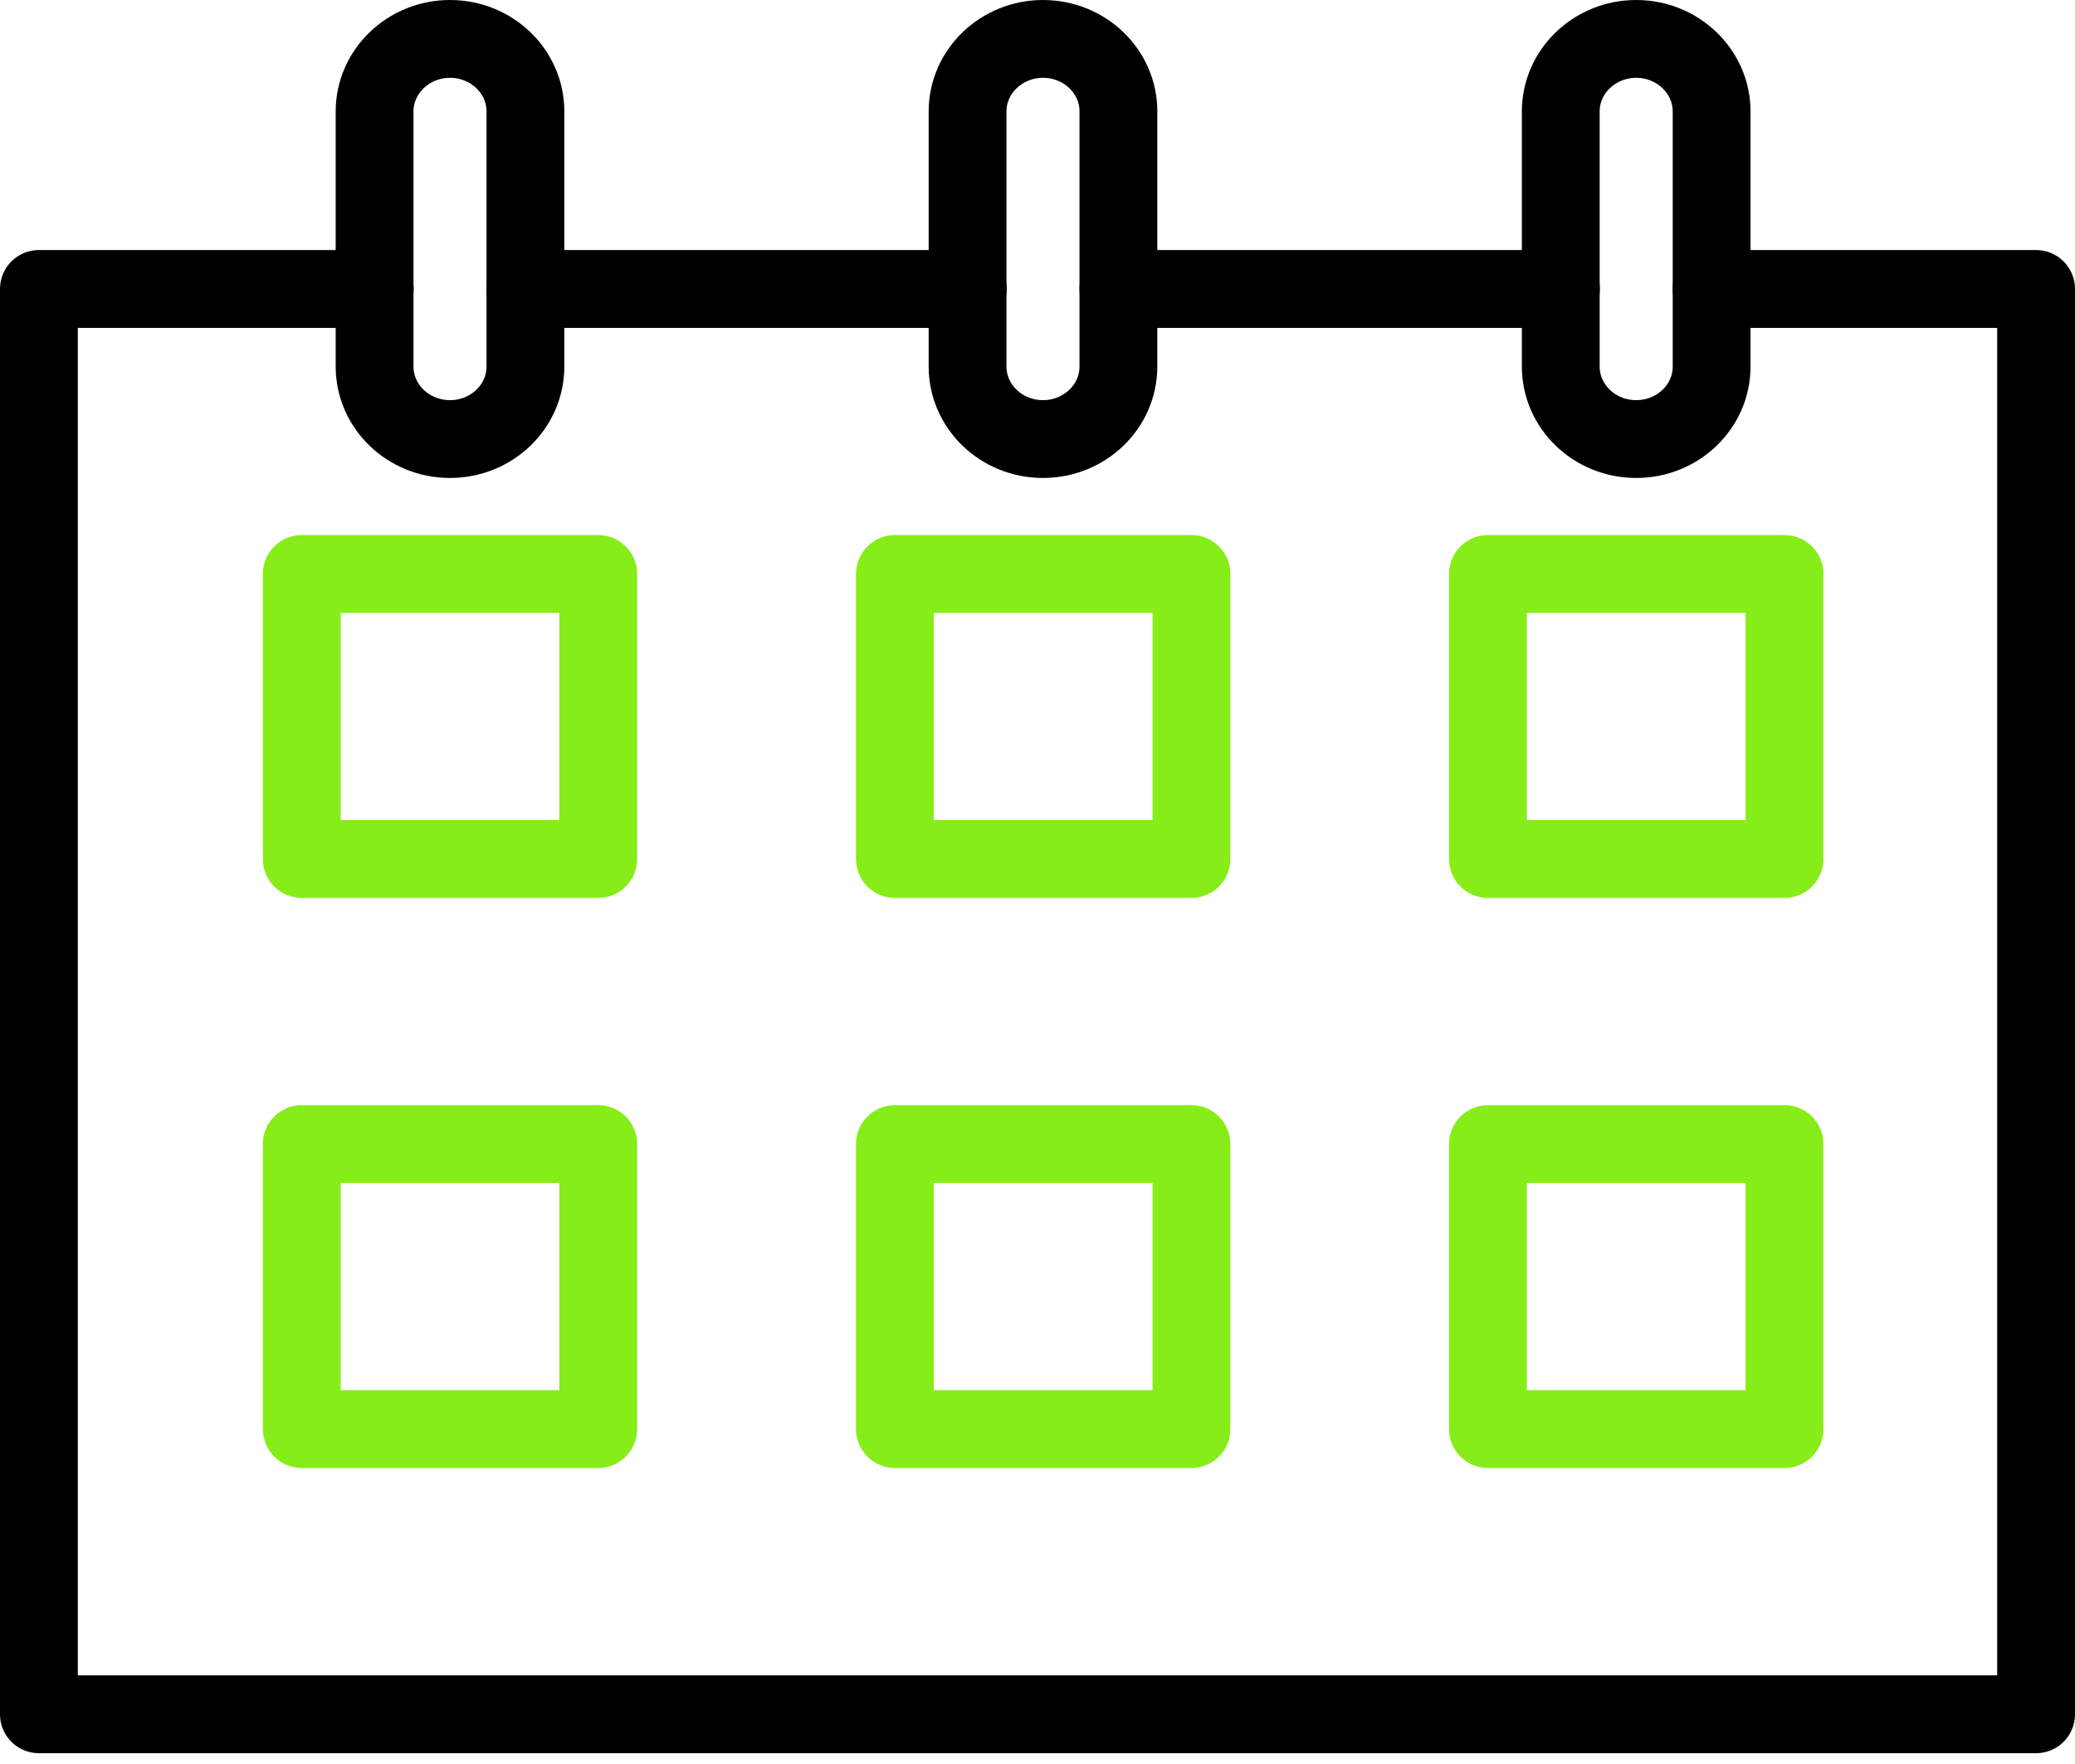<svg xmlns="http://www.w3.org/2000/svg" width="80" height="68" fill="none" viewBox="0 0 80 68">
    <path stroke="#000" stroke-linecap="round" stroke-linejoin="round" stroke-miterlimit="10" stroke-width="3" d="M43.12 11.139h17.06M20.257 11.139h17.055M65.989 11.139H78.5v54.944h-77V11.139h12.948"/>
    <path stroke="#86ED18" stroke-linecap="round" stroke-linejoin="round" stroke-miterlimit="10" stroke-width="3" d="M23.064 22.126h-11.43v10.988h11.43V22.126zM45.935 22.126H34.503v10.988h11.432V22.126zM68.799 22.126H57.367v10.988H68.8V22.126zM23.064 44.102h-11.43v10.987h11.43V44.102zM45.935 44.102H34.503v10.987h11.432V44.102zM68.799 44.102H57.367v10.987H68.8V44.102z"/>
    <path stroke="#000" stroke-linecap="round" stroke-linejoin="round" stroke-miterlimit="10" stroke-width="3" d="M20.257 4.295c0-1.54-1.298-2.795-2.907-2.795-1.603 0-2.908 1.254-2.908 2.795v9.835c0 1.54 1.298 2.795 2.908 2.795 1.602 0 2.907-1.248 2.907-2.795V4.295zM43.12 4.295c0-1.54-1.299-2.795-2.908-2.795-1.603 0-2.908 1.254-2.908 2.795v9.835c0 1.54 1.298 2.795 2.908 2.795 1.602 0 2.907-1.248 2.907-2.795V4.295zM65.99 4.295c0-1.54-1.305-2.795-2.908-2.795s-2.908 1.254-2.908 2.795v9.835c0 1.54 1.299 2.795 2.908 2.795 1.603 0 2.908-1.248 2.908-2.795V4.295z"/>
</svg>
